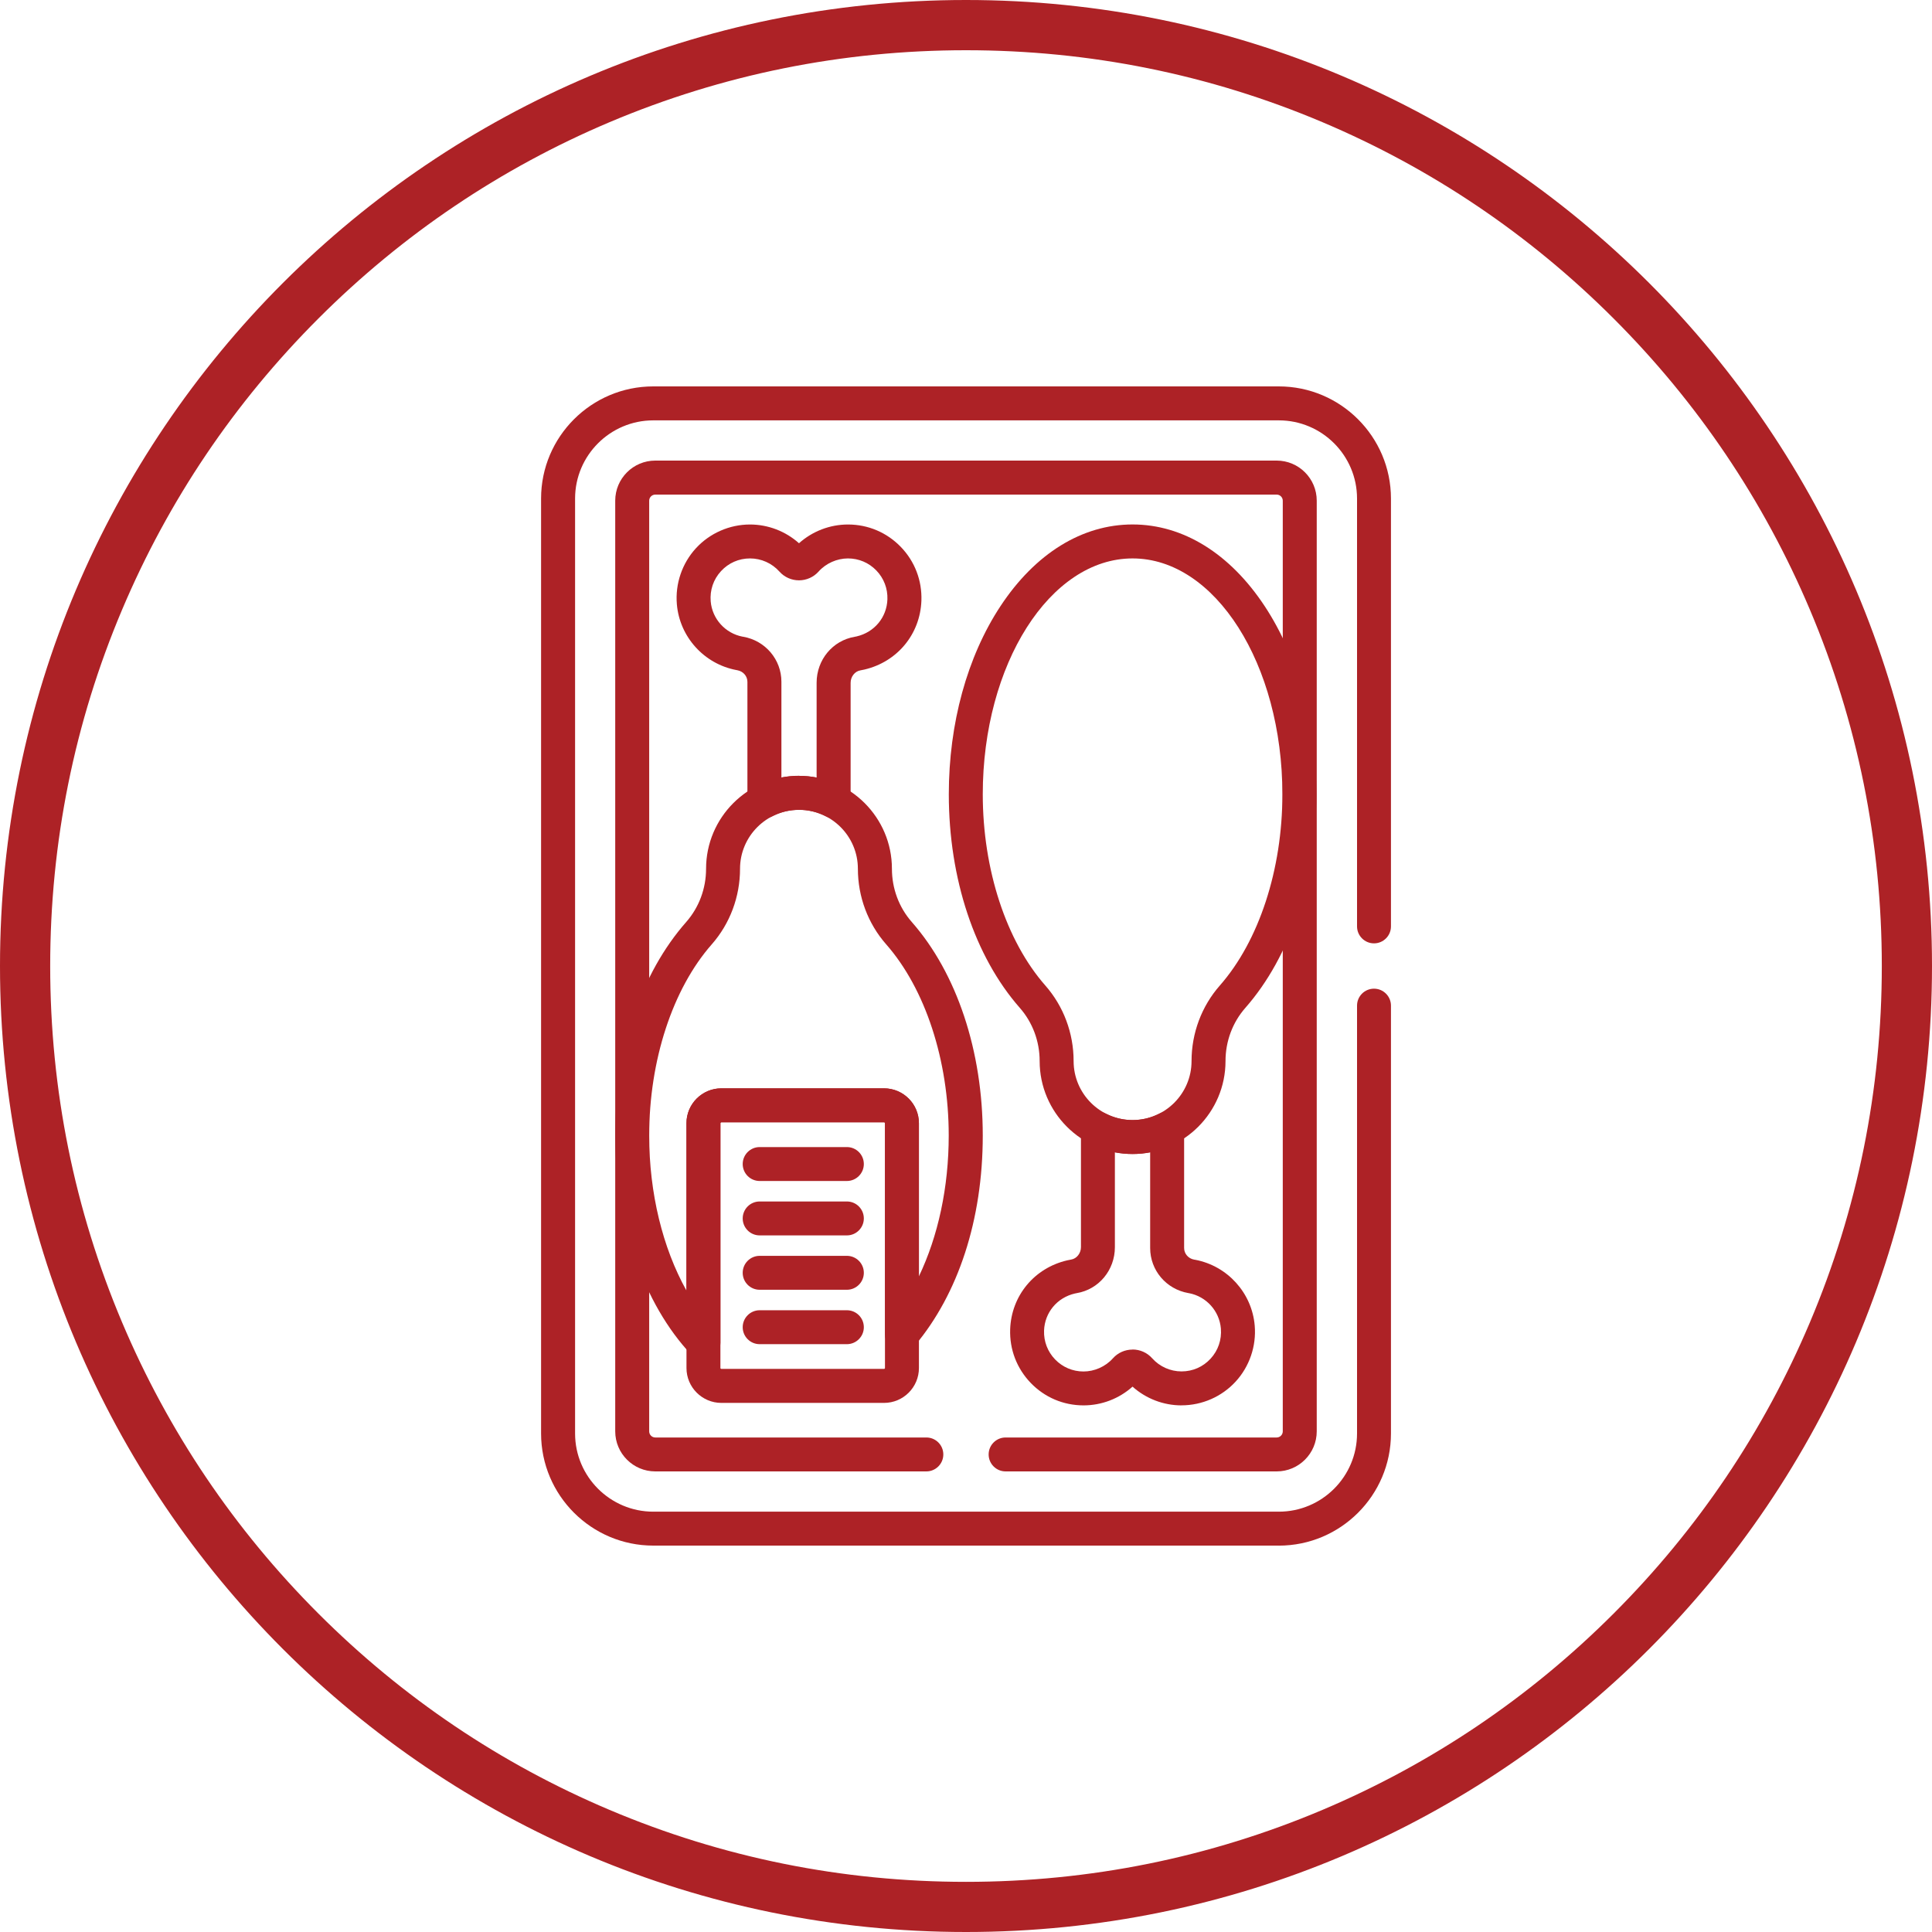 <?xml version="1.0" encoding="UTF-8"?>
<svg id="Capa_1" data-name="Capa 1" xmlns="http://www.w3.org/2000/svg" viewBox="0 0 500 500">
  <defs>
    <style>
      .cls-1 {
        fill: #ad2226;
      }
    </style>
  </defs>
  <g id="g3495">
    <g id="g3497">
      <g id="g3499">
        <g id="g3505">
          <g id="path3507">
            <path class="cls-1" d="M293.11,298.65c-13.26,0-24.05-10.79-24.05-24.05,0-5.11-1.82-9.99-5.13-13.76-11.68-13.29-18.38-33.44-18.38-55.28,0-18.33,4.75-35.62,13.37-48.69,8.99-13.63,21.13-21.14,34.19-21.14s25.2,7.51,34.19,21.14c8.62,13.07,13.37,30.36,13.37,48.69,0,21.84-6.7,41.99-18.38,55.28-3.31,3.77-5.13,8.65-5.13,13.76,0,13.26-10.79,24.05-24.05,24.05ZM293.11,144.52c-21.38,0-38.77,27.39-38.77,61.05,0,19.45,6.05,37.94,16.19,49.48,4.72,5.37,7.32,12.32,7.32,19.56,0,8.42,6.85,15.26,15.26,15.26s15.26-6.85,15.26-15.26c0-7.24,2.6-14.19,7.32-19.56,10.14-11.53,16.19-30.03,16.19-49.48,0-33.66-17.39-61.05-38.77-61.05Z"/>
          </g>
        </g>
        <g id="g3509">
          <g id="path3511">
            <path class="cls-1" d="M305.78,363.71c-4.7,0-9.21-1.75-12.68-4.85-3.47,3.11-7.98,4.85-12.68,4.85-5.2,0-10.06-2.06-13.67-5.81-3.61-3.75-5.5-8.68-5.32-13.89.31-8.68,6.24-15.85,14.75-17.83.35-.08.7-.15,1.05-.21,1.43-.24,2.52-1.63,2.52-3.22v-30.65c0-1.53.8-2.95,2.1-3.75,1.31-.8,2.94-.86,4.3-.16,2.17,1.11,4.51,1.68,6.95,1.68s4.78-.56,6.95-1.68c1.36-.7,2.99-.64,4.3.16,1.31.8,2.1,2.22,2.1,3.75v30.89c0,1.47,1.09,2.73,2.6,3l.19.03s.07.01.08.01c8.36,1.58,14.69,8.59,15.4,17.04.45,5.31-1.36,10.59-4.94,14.49-3.59,3.91-8.69,6.14-13.99,6.14ZM293.11,349.25c1.93,0,3.78.82,5.06,2.26,1.94,2.17,4.71,3.41,7.61,3.41s5.56-1.17,7.52-3.3c1.96-2.13,2.9-4.9,2.66-7.81-.38-4.53-3.77-8.29-8.26-9.14-.01,0-.03,0-.03,0l-.11-.02c-5.75-1-9.9-5.9-9.9-11.66v-24.76c-2.96.57-6.11.58-9.13,0v24.54c0,5.93-4.15,10.93-9.86,11.89-.17.03-.33.06-.5.1-4.6,1.07-7.8,4.93-7.97,9.59-.1,2.8.92,5.46,2.86,7.47,1.94,2.01,4.55,3.12,7.35,3.12s5.68-1.24,7.61-3.41c1.28-1.44,3.13-2.26,5.07-2.26Z"/>
          </g>
        </g>
        <g id="g3513">
          <g id="path3515">
            <path class="cls-1" d="M197.82,211.74c-.8,0-1.59-.22-2.29-.64-1.31-.8-2.1-2.22-2.1-3.75v-30.89c0-1.47-1.09-2.73-2.6-3l-.19-.04s-.07-.01-.07-.01c-8.36-1.58-14.69-8.59-15.4-17.04-.45-5.31,1.36-10.59,4.94-14.49,3.59-3.9,8.69-6.14,13.99-6.14,4.69,0,9.21,1.75,12.68,4.85,3.47-3.1,7.98-4.85,12.68-4.85,5.2,0,10.06,2.06,13.68,5.81,3.61,3.74,5.5,8.68,5.32,13.89-.31,8.68-6.24,15.85-14.75,17.84-.35.08-.7.15-1.04.21-1.44.24-2.53,1.63-2.53,3.22v30.65c0,1.53-.8,2.95-2.1,3.75-1.31.8-2.93.86-4.3.16-2.17-1.11-4.51-1.68-6.95-1.68s-4.78.56-6.95,1.68c-.63.32-1.32.48-2.01.48ZM206.78,200.79c1.53,0,3.06.15,4.56.44v-24.54c0-5.93,4.15-10.93,9.86-11.89.17-.03.33-.06.5-.1,4.6-1.07,7.8-4.93,7.96-9.59.1-2.8-.92-5.46-2.86-7.47-1.94-2.01-4.55-3.12-7.35-3.12s-5.68,1.24-7.61,3.41c-1.28,1.43-3.13,2.26-5.06,2.26h0c-1.94,0-3.78-.82-5.06-2.26-1.94-2.17-4.71-3.41-7.61-3.41s-5.56,1.17-7.52,3.3c-1.96,2.13-2.9,4.9-2.66,7.81.38,4.53,3.78,8.29,8.26,9.14.02,0,.05,0,.05,0,0,0,.1.02.11.02,5.72,1,9.88,5.9,9.88,11.65v24.77c1.5-.29,3.03-.44,4.56-.44Z"/>
          </g>
        </g>
        <g id="g3517">
          <g id="path3519">
            <path class="cls-1" d="M228.79,363.07h-42.1c-4.98,0-9.03-4.05-9.03-9.03v-63.35c0-4.98,4.05-9.03,9.03-9.03h42.1c4.98,0,9.03,4.05,9.03,9.03v63.35c0,4.98-4.05,9.03-9.03,9.03ZM186.69,290.44c-.13,0-.25.11-.25.24v63.35c0,.13.11.24.25.24h42.1c.13,0,.24-.11.24-.24v-63.35c0-.13-.11-.24-.24-.24h-42.1Z"/>
          </g>
        </g>
        <g id="g3521">
          <g id="path3523">
            <path class="cls-1" d="M182.05,351.91c-1.19,0-2.35-.48-3.2-1.38-12.29-13.05-19.63-34.23-19.63-56.65s6.7-41.99,18.38-55.28c3.31-3.77,5.13-8.65,5.13-13.76,0-13.26,10.79-24.05,24.05-24.05s24.05,10.79,24.05,24.05c0,5.11,1.82,9.99,5.13,13.76,11.68,13.28,18.38,33.43,18.38,55.28s-6.39,41.02-17.54,54.31c-1.19,1.42-3.13,1.93-4.87,1.3-1.74-.63-2.89-2.28-2.89-4.13v-54.67c0-.13-.11-.24-.25-.24h-42.1c-.13,0-.24.11-.24.24v56.83c0,1.8-1.1,3.42-2.77,4.08-.53.21-1.08.31-1.62.31ZM206.78,209.58c-8.41,0-15.26,6.85-15.26,15.26,0,7.24-2.6,14.19-7.32,19.56-10.14,11.53-16.19,30.03-16.19,49.48,0,14.9,3.49,29.09,9.64,40.11v-43.3c0-4.98,4.05-9.03,9.03-9.03h42.1c4.98,0,9.03,4.05,9.03,9.03v39.63c4.99-10.42,7.72-23.08,7.72-36.45,0-19.45-6.05-37.94-16.19-49.48-4.72-5.37-7.32-12.32-7.32-19.56,0-8.41-6.85-15.26-15.26-15.26Z"/>
          </g>
        </g>
        <g id="g3525">
          <g id="path3527">
            <path class="cls-1" d="M219.17,305.64h-22.57c-2.43,0-4.39-1.97-4.39-4.39s1.97-4.39,4.39-4.39h22.57c2.43,0,4.39,1.97,4.39,4.39s-1.97,4.39-4.39,4.39Z"/>
          </g>
        </g>
        <g id="g3529">
          <g id="path3531">
            <path class="cls-1" d="M219.17,319.72h-22.57c-2.43,0-4.39-1.97-4.39-4.39s1.97-4.39,4.39-4.39h22.57c2.43,0,4.39,1.97,4.39,4.39s-1.97,4.39-4.39,4.39Z"/>
          </g>
        </g>
        <g id="g3533">
          <g id="path3535">
            <path class="cls-1" d="M219.17,333.79h-22.57c-2.43,0-4.39-1.97-4.39-4.39s1.97-4.39,4.39-4.39h22.57c2.43,0,4.39,1.97,4.39,4.39s-1.97,4.39-4.39,4.39Z"/>
          </g>
        </g>
        <g id="g3537">
          <g id="path3539">
            <path class="cls-1" d="M219.17,347.87h-22.57c-2.43,0-4.39-1.97-4.39-4.39s1.97-4.39,4.39-4.39h22.57c2.43,0,4.39,1.97,4.39,4.39s-1.97,4.39-4.39,4.39Z"/>
          </g>
        </g>
        <g id="g3541">
          <g id="path3543">
            <path class="cls-1" d="M330.4,380.8h-70.15c-2.43,0-4.39-1.97-4.39-4.39s1.97-4.39,4.39-4.39h70.15c.87,0,1.58-.71,1.58-1.58v-240.86c0-.87-.71-1.58-1.58-1.58h-160.81c-.87,0-1.58.71-1.58,1.58v240.86c0,.87.71,1.58,1.58,1.58h70.15c2.43,0,4.39,1.97,4.39,4.39s-1.97,4.39-4.39,4.39h-70.15c-5.72,0-10.37-4.65-10.37-10.37v-240.86c0-5.72,4.65-10.37,10.37-10.37h160.81c5.72,0,10.37,4.65,10.37,10.37v240.86c0,5.72-4.65,10.37-10.37,10.37Z"/>
          </g>
        </g>
        <g id="g3545">
          <g id="path3547">
            <path class="cls-1" d="M330.95,400h-161.89c-16,0-29.03-13.02-29.03-29.03v-241.95c0-16,13.02-29.02,29.03-29.02h161.89c16,0,29.03,13.02,29.03,29.03v110.72c0,2.43-1.97,4.39-4.39,4.39s-4.39-1.97-4.39-4.39v-110.72c0-11.16-9.08-20.24-20.24-20.24h-161.89c-11.16,0-20.24,9.08-20.24,20.24v241.95c0,11.16,9.08,20.24,20.24,20.24h161.89c11.16,0,20.24-9.08,20.24-20.24v-110.72c0-2.43,1.97-4.39,4.39-4.39s4.39,1.97,4.39,4.39v110.72c0,16-13.02,29.03-29.03,29.03Z"/>
          </g>
        </g>
      </g>
    </g>
  </g>
  <path class="cls-1" d="M250,13c32,0,63.04,6.26,92.25,18.62,28.22,11.94,53.57,29.03,75.34,50.8,21.77,21.77,38.86,47.12,50.8,75.34,12.35,29.21,18.62,60.25,18.62,92.25s-6.26,63.04-18.62,92.25c-11.94,28.22-29.03,53.57-50.8,75.34-21.77,21.77-47.12,38.86-75.34,50.8-29.21,12.35-60.25,18.62-92.25,18.62s-63.04-6.26-92.25-18.62c-28.22-11.94-53.57-29.03-75.34-50.8-21.77-21.77-38.86-47.12-50.8-75.34-12.35-29.21-18.62-60.25-18.62-92.25s6.26-63.04,18.62-92.25c11.94-28.22,29.03-53.57,50.8-75.34,21.77-21.77,47.12-38.86,75.34-50.8,29.21-12.35,60.25-18.62,92.25-18.62M250,0C111.93,0,0,111.93,0,250s111.93,250,250,250,250-111.93,250-250S388.07,0,250,0h0Z"/>
</svg>
